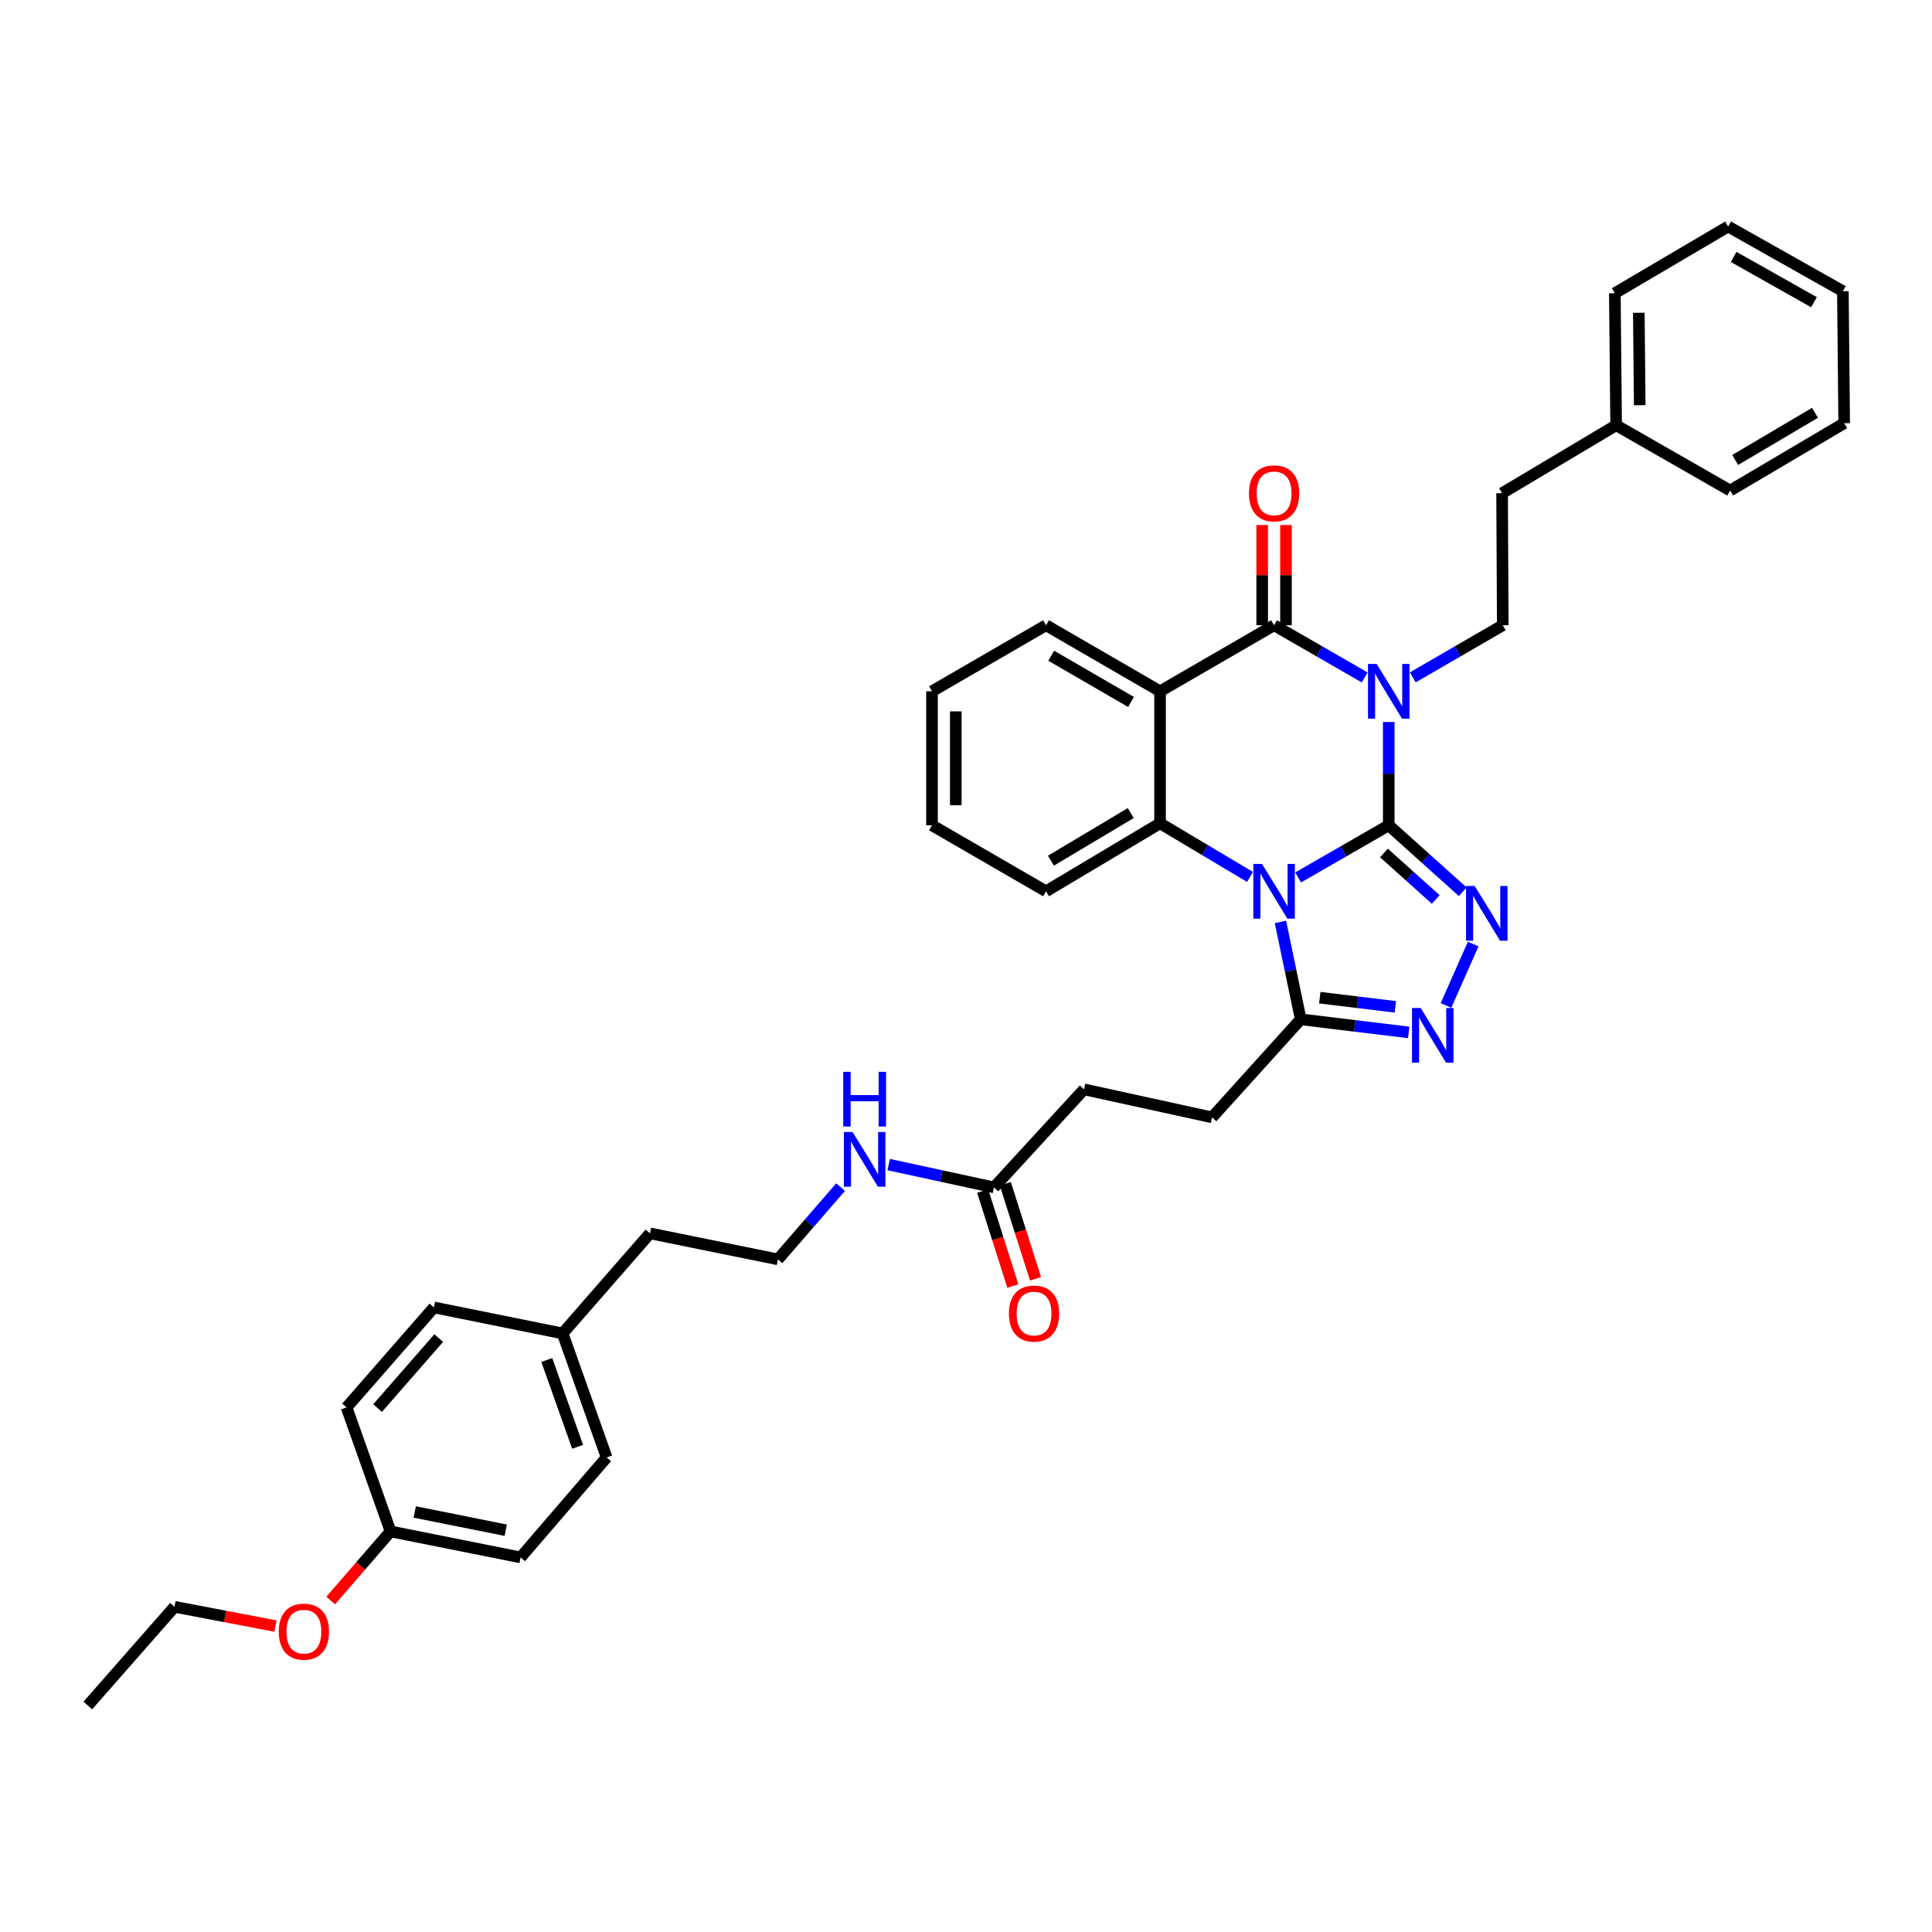<?xml version='1.0' encoding='iso-8859-1'?>
<svg version='1.1' baseProfile='full'
              xmlns='http://www.w3.org/2000/svg'
                      xmlns:rdkit='http://www.rdkit.org/xml'
                      xmlns:xlink='http://www.w3.org/1999/xlink'
                  xml:space='preserve'
width='1000px' height='1000px' viewBox='0 0 1000 1000'>
<!-- END OF HEADER -->
<rect style='opacity:1.0;fill:#FFFFFF;stroke:none' width='1000' height='1000' x='0' y='0'> </rect>
<path class='bond-0' d='M 718.809,427.173 L 695.362,440.671' style='fill:none;fill-rule:evenodd;stroke:#000000;stroke-width:6px;stroke-linecap:butt;stroke-linejoin:miter;stroke-opacity:1' />
<path class='bond-0' d='M 695.362,440.671 L 671.915,454.168' style='fill:none;fill-rule:evenodd;stroke:#0000FF;stroke-width:6px;stroke-linecap:butt;stroke-linejoin:miter;stroke-opacity:1' />
<path class='bond-1' d='M 718.809,427.173 L 718.809,400.441' style='fill:none;fill-rule:evenodd;stroke:#000000;stroke-width:6px;stroke-linecap:butt;stroke-linejoin:miter;stroke-opacity:1' />
<path class='bond-1' d='M 718.809,400.441 L 718.809,373.708' style='fill:none;fill-rule:evenodd;stroke:#0000FF;stroke-width:6px;stroke-linecap:butt;stroke-linejoin:miter;stroke-opacity:1' />
<path class='bond-3' d='M 718.809,427.173 L 737.961,444.371' style='fill:none;fill-rule:evenodd;stroke:#000000;stroke-width:6px;stroke-linecap:butt;stroke-linejoin:miter;stroke-opacity:1' />
<path class='bond-3' d='M 737.961,444.371 L 757.113,461.569' style='fill:none;fill-rule:evenodd;stroke:#0000FF;stroke-width:6px;stroke-linecap:butt;stroke-linejoin:miter;stroke-opacity:1' />
<path class='bond-3' d='M 716.329,441.492 L 729.735,453.531' style='fill:none;fill-rule:evenodd;stroke:#000000;stroke-width:6px;stroke-linecap:butt;stroke-linejoin:miter;stroke-opacity:1' />
<path class='bond-3' d='M 729.735,453.531 L 743.142,465.57' style='fill:none;fill-rule:evenodd;stroke:#0000FF;stroke-width:6px;stroke-linecap:butt;stroke-linejoin:miter;stroke-opacity:1' />
<path class='bond-5' d='M 647.005,453.906 L 623.721,440.02' style='fill:none;fill-rule:evenodd;stroke:#0000FF;stroke-width:6px;stroke-linecap:butt;stroke-linejoin:miter;stroke-opacity:1' />
<path class='bond-5' d='M 623.721,440.02 L 600.438,426.134' style='fill:none;fill-rule:evenodd;stroke:#000000;stroke-width:6px;stroke-linecap:butt;stroke-linejoin:miter;stroke-opacity:1' />
<path class='bond-7' d='M 662.761,477.188 L 668.006,502.393' style='fill:none;fill-rule:evenodd;stroke:#0000FF;stroke-width:6px;stroke-linecap:butt;stroke-linejoin:miter;stroke-opacity:1' />
<path class='bond-7' d='M 668.006,502.393 L 673.251,527.597' style='fill:none;fill-rule:evenodd;stroke:#000000;stroke-width:6px;stroke-linecap:butt;stroke-linejoin:miter;stroke-opacity:1' />
<path class='bond-2' d='M 706.357,350.64 L 682.91,337.132' style='fill:none;fill-rule:evenodd;stroke:#0000FF;stroke-width:6px;stroke-linecap:butt;stroke-linejoin:miter;stroke-opacity:1' />
<path class='bond-2' d='M 682.91,337.132 L 659.463,323.623' style='fill:none;fill-rule:evenodd;stroke:#000000;stroke-width:6px;stroke-linecap:butt;stroke-linejoin:miter;stroke-opacity:1' />
<path class='bond-8' d='M 731.254,350.604 L 754.54,337.114' style='fill:none;fill-rule:evenodd;stroke:#0000FF;stroke-width:6px;stroke-linecap:butt;stroke-linejoin:miter;stroke-opacity:1' />
<path class='bond-8' d='M 754.54,337.114 L 777.827,323.623' style='fill:none;fill-rule:evenodd;stroke:#000000;stroke-width:6px;stroke-linecap:butt;stroke-linejoin:miter;stroke-opacity:1' />
<path class='bond-4' d='M 659.463,323.623 L 600.438,357.814' style='fill:none;fill-rule:evenodd;stroke:#000000;stroke-width:6px;stroke-linecap:butt;stroke-linejoin:miter;stroke-opacity:1' />
<path class='bond-9' d='M 665.618,323.623 L 665.618,297.687' style='fill:none;fill-rule:evenodd;stroke:#000000;stroke-width:6px;stroke-linecap:butt;stroke-linejoin:miter;stroke-opacity:1' />
<path class='bond-9' d='M 665.618,297.687 L 665.618,271.752' style='fill:none;fill-rule:evenodd;stroke:#FF0000;stroke-width:6px;stroke-linecap:butt;stroke-linejoin:miter;stroke-opacity:1' />
<path class='bond-9' d='M 653.307,323.623 L 653.307,297.687' style='fill:none;fill-rule:evenodd;stroke:#000000;stroke-width:6px;stroke-linecap:butt;stroke-linejoin:miter;stroke-opacity:1' />
<path class='bond-9' d='M 653.307,297.687 L 653.307,271.752' style='fill:none;fill-rule:evenodd;stroke:#FF0000;stroke-width:6px;stroke-linecap:butt;stroke-linejoin:miter;stroke-opacity:1' />
<path class='bond-6' d='M 762.522,488.631 L 748.434,520.441' style='fill:none;fill-rule:evenodd;stroke:#0000FF;stroke-width:6px;stroke-linecap:butt;stroke-linejoin:miter;stroke-opacity:1' />
<path class='bond-16' d='M 600.438,357.814 L 541.42,323.623' style='fill:none;fill-rule:evenodd;stroke:#000000;stroke-width:6px;stroke-linecap:butt;stroke-linejoin:miter;stroke-opacity:1' />
<path class='bond-16' d='M 585.414,363.338 L 544.101,339.404' style='fill:none;fill-rule:evenodd;stroke:#000000;stroke-width:6px;stroke-linecap:butt;stroke-linejoin:miter;stroke-opacity:1' />
<path class='bond-38' d='M 600.438,357.814 L 600.438,426.134' style='fill:none;fill-rule:evenodd;stroke:#000000;stroke-width:6px;stroke-linecap:butt;stroke-linejoin:miter;stroke-opacity:1' />
<path class='bond-17' d='M 600.438,426.134 L 541.42,461.336' style='fill:none;fill-rule:evenodd;stroke:#000000;stroke-width:6px;stroke-linecap:butt;stroke-linejoin:miter;stroke-opacity:1' />
<path class='bond-17' d='M 585.279,420.841 L 543.966,445.483' style='fill:none;fill-rule:evenodd;stroke:#000000;stroke-width:6px;stroke-linecap:butt;stroke-linejoin:miter;stroke-opacity:1' />
<path class='bond-37' d='M 729.13,534.381 L 701.191,530.989' style='fill:none;fill-rule:evenodd;stroke:#0000FF;stroke-width:6px;stroke-linecap:butt;stroke-linejoin:miter;stroke-opacity:1' />
<path class='bond-37' d='M 701.191,530.989 L 673.251,527.597' style='fill:none;fill-rule:evenodd;stroke:#000000;stroke-width:6px;stroke-linecap:butt;stroke-linejoin:miter;stroke-opacity:1' />
<path class='bond-37' d='M 722.232,521.142 L 702.674,518.768' style='fill:none;fill-rule:evenodd;stroke:#0000FF;stroke-width:6px;stroke-linecap:butt;stroke-linejoin:miter;stroke-opacity:1' />
<path class='bond-37' d='M 702.674,518.768 L 683.117,516.394' style='fill:none;fill-rule:evenodd;stroke:#000000;stroke-width:6px;stroke-linecap:butt;stroke-linejoin:miter;stroke-opacity:1' />
<path class='bond-11' d='M 673.251,527.597 L 627.358,578.353' style='fill:none;fill-rule:evenodd;stroke:#000000;stroke-width:6px;stroke-linecap:butt;stroke-linejoin:miter;stroke-opacity:1' />
<path class='bond-15' d='M 777.827,323.623 L 777.485,255.283' style='fill:none;fill-rule:evenodd;stroke:#000000;stroke-width:6px;stroke-linecap:butt;stroke-linejoin:miter;stroke-opacity:1' />
<path class='bond-10' d='M 514.486,614.602 L 561.097,563.847' style='fill:none;fill-rule:evenodd;stroke:#000000;stroke-width:6px;stroke-linecap:butt;stroke-linejoin:miter;stroke-opacity:1' />
<path class='bond-12' d='M 508.62,616.467 L 516.437,641.059' style='fill:none;fill-rule:evenodd;stroke:#000000;stroke-width:6px;stroke-linecap:butt;stroke-linejoin:miter;stroke-opacity:1' />
<path class='bond-12' d='M 516.437,641.059 L 524.254,665.651' style='fill:none;fill-rule:evenodd;stroke:#FF0000;stroke-width:6px;stroke-linecap:butt;stroke-linejoin:miter;stroke-opacity:1' />
<path class='bond-12' d='M 520.352,612.738 L 528.17,637.33' style='fill:none;fill-rule:evenodd;stroke:#000000;stroke-width:6px;stroke-linecap:butt;stroke-linejoin:miter;stroke-opacity:1' />
<path class='bond-12' d='M 528.17,637.33 L 535.987,661.921' style='fill:none;fill-rule:evenodd;stroke:#FF0000;stroke-width:6px;stroke-linecap:butt;stroke-linejoin:miter;stroke-opacity:1' />
<path class='bond-13' d='M 514.486,614.602 L 487.24,608.696' style='fill:none;fill-rule:evenodd;stroke:#000000;stroke-width:6px;stroke-linecap:butt;stroke-linejoin:miter;stroke-opacity:1' />
<path class='bond-13' d='M 487.24,608.696 L 459.994,602.789' style='fill:none;fill-rule:evenodd;stroke:#0000FF;stroke-width:6px;stroke-linecap:butt;stroke-linejoin:miter;stroke-opacity:1' />
<path class='bond-14' d='M 627.358,578.353 L 561.097,563.847' style='fill:none;fill-rule:evenodd;stroke:#000000;stroke-width:6px;stroke-linecap:butt;stroke-linejoin:miter;stroke-opacity:1' />
<path class='bond-24' d='M 435.089,614.453 L 418.878,633.152' style='fill:none;fill-rule:evenodd;stroke:#0000FF;stroke-width:6px;stroke-linecap:butt;stroke-linejoin:miter;stroke-opacity:1' />
<path class='bond-24' d='M 418.878,633.152 L 402.667,651.85' style='fill:none;fill-rule:evenodd;stroke:#000000;stroke-width:6px;stroke-linecap:butt;stroke-linejoin:miter;stroke-opacity:1' />
<path class='bond-25' d='M 777.485,255.283 L 836.51,220.101' style='fill:none;fill-rule:evenodd;stroke:#000000;stroke-width:6px;stroke-linecap:butt;stroke-linejoin:miter;stroke-opacity:1' />
<path class='bond-31' d='M 541.42,323.623 L 482.402,357.814' style='fill:none;fill-rule:evenodd;stroke:#000000;stroke-width:6px;stroke-linecap:butt;stroke-linejoin:miter;stroke-opacity:1' />
<path class='bond-32' d='M 541.42,461.336 L 482.402,427.173' style='fill:none;fill-rule:evenodd;stroke:#000000;stroke-width:6px;stroke-linecap:butt;stroke-linejoin:miter;stroke-opacity:1' />
<path class='bond-18' d='M 202.154,792.655 L 269.448,806.122' style='fill:none;fill-rule:evenodd;stroke:#000000;stroke-width:6px;stroke-linecap:butt;stroke-linejoin:miter;stroke-opacity:1' />
<path class='bond-18' d='M 214.664,782.603 L 261.769,792.03' style='fill:none;fill-rule:evenodd;stroke:#000000;stroke-width:6px;stroke-linecap:butt;stroke-linejoin:miter;stroke-opacity:1' />
<path class='bond-26' d='M 202.154,792.655 L 186.663,810.543' style='fill:none;fill-rule:evenodd;stroke:#000000;stroke-width:6px;stroke-linecap:butt;stroke-linejoin:miter;stroke-opacity:1' />
<path class='bond-26' d='M 186.663,810.543 L 171.172,828.431' style='fill:none;fill-rule:evenodd;stroke:#FF0000;stroke-width:6px;stroke-linecap:butt;stroke-linejoin:miter;stroke-opacity:1' />
<path class='bond-41' d='M 202.154,792.655 L 179.385,728.48' style='fill:none;fill-rule:evenodd;stroke:#000000;stroke-width:6px;stroke-linecap:butt;stroke-linejoin:miter;stroke-opacity:1' />
<path class='bond-19' d='M 291.204,690.186 L 336.42,638.383' style='fill:none;fill-rule:evenodd;stroke:#000000;stroke-width:6px;stroke-linecap:butt;stroke-linejoin:miter;stroke-opacity:1' />
<path class='bond-22' d='M 291.204,690.186 L 224.601,676.719' style='fill:none;fill-rule:evenodd;stroke:#000000;stroke-width:6px;stroke-linecap:butt;stroke-linejoin:miter;stroke-opacity:1' />
<path class='bond-23' d='M 291.204,690.186 L 313.993,754.361' style='fill:none;fill-rule:evenodd;stroke:#000000;stroke-width:6px;stroke-linecap:butt;stroke-linejoin:miter;stroke-opacity:1' />
<path class='bond-23' d='M 283.021,703.932 L 298.974,748.854' style='fill:none;fill-rule:evenodd;stroke:#000000;stroke-width:6px;stroke-linecap:butt;stroke-linejoin:miter;stroke-opacity:1' />
<path class='bond-20' d='M 179.385,728.48 L 224.601,676.719' style='fill:none;fill-rule:evenodd;stroke:#000000;stroke-width:6px;stroke-linecap:butt;stroke-linejoin:miter;stroke-opacity:1' />
<path class='bond-20' d='M 195.439,728.815 L 227.091,692.582' style='fill:none;fill-rule:evenodd;stroke:#000000;stroke-width:6px;stroke-linecap:butt;stroke-linejoin:miter;stroke-opacity:1' />
<path class='bond-21' d='M 269.448,806.122 L 313.993,754.361' style='fill:none;fill-rule:evenodd;stroke:#000000;stroke-width:6px;stroke-linecap:butt;stroke-linejoin:miter;stroke-opacity:1' />
<path class='bond-27' d='M 402.667,651.85 L 336.42,638.383' style='fill:none;fill-rule:evenodd;stroke:#000000;stroke-width:6px;stroke-linecap:butt;stroke-linejoin:miter;stroke-opacity:1' />
<path class='bond-29' d='M 836.51,220.101 L 835.839,151.761' style='fill:none;fill-rule:evenodd;stroke:#000000;stroke-width:6px;stroke-linecap:butt;stroke-linejoin:miter;stroke-opacity:1' />
<path class='bond-29' d='M 848.72,209.729 L 848.25,161.891' style='fill:none;fill-rule:evenodd;stroke:#000000;stroke-width:6px;stroke-linecap:butt;stroke-linejoin:miter;stroke-opacity:1' />
<path class='bond-30' d='M 836.51,220.101 L 895.528,253.902' style='fill:none;fill-rule:evenodd;stroke:#000000;stroke-width:6px;stroke-linecap:butt;stroke-linejoin:miter;stroke-opacity:1' />
<path class='bond-28' d='M 142.583,841.653 L 116.459,836.66' style='fill:none;fill-rule:evenodd;stroke:#FF0000;stroke-width:6px;stroke-linecap:butt;stroke-linejoin:miter;stroke-opacity:1' />
<path class='bond-28' d='M 116.459,836.66 L 90.335,831.667' style='fill:none;fill-rule:evenodd;stroke:#000000;stroke-width:6px;stroke-linecap:butt;stroke-linejoin:miter;stroke-opacity:1' />
<path class='bond-33' d='M 90.335,831.667 L 45.455,882.758' style='fill:none;fill-rule:evenodd;stroke:#000000;stroke-width:6px;stroke-linecap:butt;stroke-linejoin:miter;stroke-opacity:1' />
<path class='bond-35' d='M 835.839,151.761 L 894.474,117.242' style='fill:none;fill-rule:evenodd;stroke:#000000;stroke-width:6px;stroke-linecap:butt;stroke-linejoin:miter;stroke-opacity:1' />
<path class='bond-34' d='M 895.528,253.902 L 954.545,219.048' style='fill:none;fill-rule:evenodd;stroke:#000000;stroke-width:6px;stroke-linecap:butt;stroke-linejoin:miter;stroke-opacity:1' />
<path class='bond-34' d='M 898.12,238.073 L 939.432,213.675' style='fill:none;fill-rule:evenodd;stroke:#000000;stroke-width:6px;stroke-linecap:butt;stroke-linejoin:miter;stroke-opacity:1' />
<path class='bond-39' d='M 482.402,357.814 L 482.402,427.173' style='fill:none;fill-rule:evenodd;stroke:#000000;stroke-width:6px;stroke-linecap:butt;stroke-linejoin:miter;stroke-opacity:1' />
<path class='bond-39' d='M 494.713,368.218 L 494.713,416.769' style='fill:none;fill-rule:evenodd;stroke:#000000;stroke-width:6px;stroke-linecap:butt;stroke-linejoin:miter;stroke-opacity:1' />
<path class='bond-36' d='M 954.545,219.048 L 953.868,150.721' style='fill:none;fill-rule:evenodd;stroke:#000000;stroke-width:6px;stroke-linecap:butt;stroke-linejoin:miter;stroke-opacity:1' />
<path class='bond-40' d='M 894.474,117.242 L 953.868,150.721' style='fill:none;fill-rule:evenodd;stroke:#000000;stroke-width:6px;stroke-linecap:butt;stroke-linejoin:miter;stroke-opacity:1' />
<path class='bond-40' d='M 897.338,132.988 L 938.914,156.424' style='fill:none;fill-rule:evenodd;stroke:#000000;stroke-width:6px;stroke-linecap:butt;stroke-linejoin:miter;stroke-opacity:1' />
<path  class='atom-1' d='M 653.203 447.176
L 662.483 462.176
Q 663.403 463.656, 664.883 466.336
Q 666.363 469.016, 666.443 469.176
L 666.443 447.176
L 670.203 447.176
L 670.203 475.496
L 666.323 475.496
L 656.363 459.096
Q 655.203 457.176, 653.963 454.976
Q 652.763 452.776, 652.403 452.096
L 652.403 475.496
L 648.723 475.496
L 648.723 447.176
L 653.203 447.176
' fill='#0000FF'/>
<path  class='atom-2' d='M 712.549 343.654
L 721.829 358.654
Q 722.749 360.134, 724.229 362.814
Q 725.709 365.494, 725.789 365.654
L 725.789 343.654
L 729.549 343.654
L 729.549 371.974
L 725.669 371.974
L 715.709 355.574
Q 714.549 353.654, 713.309 351.454
Q 712.109 349.254, 711.749 348.574
L 711.749 371.974
L 708.069 371.974
L 708.069 343.654
L 712.549 343.654
' fill='#0000FF'/>
<path  class='atom-4' d='M 763.298 458.585
L 772.578 473.585
Q 773.498 475.065, 774.978 477.745
Q 776.458 480.425, 776.538 480.585
L 776.538 458.585
L 780.298 458.585
L 780.298 486.905
L 776.418 486.905
L 766.458 470.505
Q 765.298 468.585, 764.058 466.385
Q 762.858 464.185, 762.498 463.505
L 762.498 486.905
L 758.818 486.905
L 758.818 458.585
L 763.298 458.585
' fill='#0000FF'/>
<path  class='atom-7' d='M 735.331 521.734
L 744.611 536.734
Q 745.531 538.214, 747.011 540.894
Q 748.491 543.574, 748.571 543.734
L 748.571 521.734
L 752.331 521.734
L 752.331 550.054
L 748.451 550.054
L 738.491 533.654
Q 737.331 531.734, 736.091 529.534
Q 734.891 527.334, 734.531 526.654
L 734.531 550.054
L 730.851 550.054
L 730.851 521.734
L 735.331 521.734
' fill='#0000FF'/>
<path  class='atom-10' d='M 646.463 255.363
Q 646.463 248.563, 649.823 244.763
Q 653.183 240.963, 659.463 240.963
Q 665.743 240.963, 669.103 244.763
Q 672.463 248.563, 672.463 255.363
Q 672.463 262.243, 669.063 266.163
Q 665.663 270.043, 659.463 270.043
Q 653.223 270.043, 649.823 266.163
Q 646.463 262.283, 646.463 255.363
M 659.463 266.843
Q 663.783 266.843, 666.103 263.963
Q 668.463 261.043, 668.463 255.363
Q 668.463 249.803, 666.103 247.003
Q 663.783 244.163, 659.463 244.163
Q 655.143 244.163, 652.783 246.963
Q 650.463 249.763, 650.463 255.363
Q 650.463 261.083, 652.783 263.963
Q 655.143 266.843, 659.463 266.843
' fill='#FF0000'/>
<path  class='atom-13' d='M 522.217 679.897
Q 522.217 673.097, 525.577 669.297
Q 528.937 665.497, 535.217 665.497
Q 541.497 665.497, 544.857 669.297
Q 548.217 673.097, 548.217 679.897
Q 548.217 686.777, 544.817 690.697
Q 541.417 694.577, 535.217 694.577
Q 528.977 694.577, 525.577 690.697
Q 522.217 686.817, 522.217 679.897
M 535.217 691.377
Q 539.537 691.377, 541.857 688.497
Q 544.217 685.577, 544.217 679.897
Q 544.217 674.337, 541.857 671.537
Q 539.537 668.697, 535.217 668.697
Q 530.897 668.697, 528.537 671.497
Q 526.217 674.297, 526.217 679.897
Q 526.217 685.617, 528.537 688.497
Q 530.897 691.377, 535.217 691.377
' fill='#FF0000'/>
<path  class='atom-14' d='M 441.281 585.929
L 450.561 600.929
Q 451.481 602.409, 452.961 605.089
Q 454.441 607.769, 454.521 607.929
L 454.521 585.929
L 458.281 585.929
L 458.281 614.249
L 454.401 614.249
L 444.441 597.849
Q 443.281 595.929, 442.041 593.729
Q 440.841 591.529, 440.481 590.849
L 440.481 614.249
L 436.801 614.249
L 436.801 585.929
L 441.281 585.929
' fill='#0000FF'/>
<path  class='atom-14' d='M 436.461 554.777
L 440.301 554.777
L 440.301 566.817
L 454.781 566.817
L 454.781 554.777
L 458.621 554.777
L 458.621 583.097
L 454.781 583.097
L 454.781 570.017
L 440.301 570.017
L 440.301 583.097
L 436.461 583.097
L 436.461 554.777
' fill='#0000FF'/>
<path  class='atom-27' d='M 144.287 844.544
Q 144.287 837.744, 147.647 833.944
Q 151.007 830.144, 157.287 830.144
Q 163.567 830.144, 166.927 833.944
Q 170.287 837.744, 170.287 844.544
Q 170.287 851.424, 166.887 855.344
Q 163.487 859.224, 157.287 859.224
Q 151.047 859.224, 147.647 855.344
Q 144.287 851.464, 144.287 844.544
M 157.287 856.024
Q 161.607 856.024, 163.927 853.144
Q 166.287 850.224, 166.287 844.544
Q 166.287 838.984, 163.927 836.184
Q 161.607 833.344, 157.287 833.344
Q 152.967 833.344, 150.607 836.144
Q 148.287 838.944, 148.287 844.544
Q 148.287 850.264, 150.607 853.144
Q 152.967 856.024, 157.287 856.024
' fill='#FF0000'/>
</svg>
